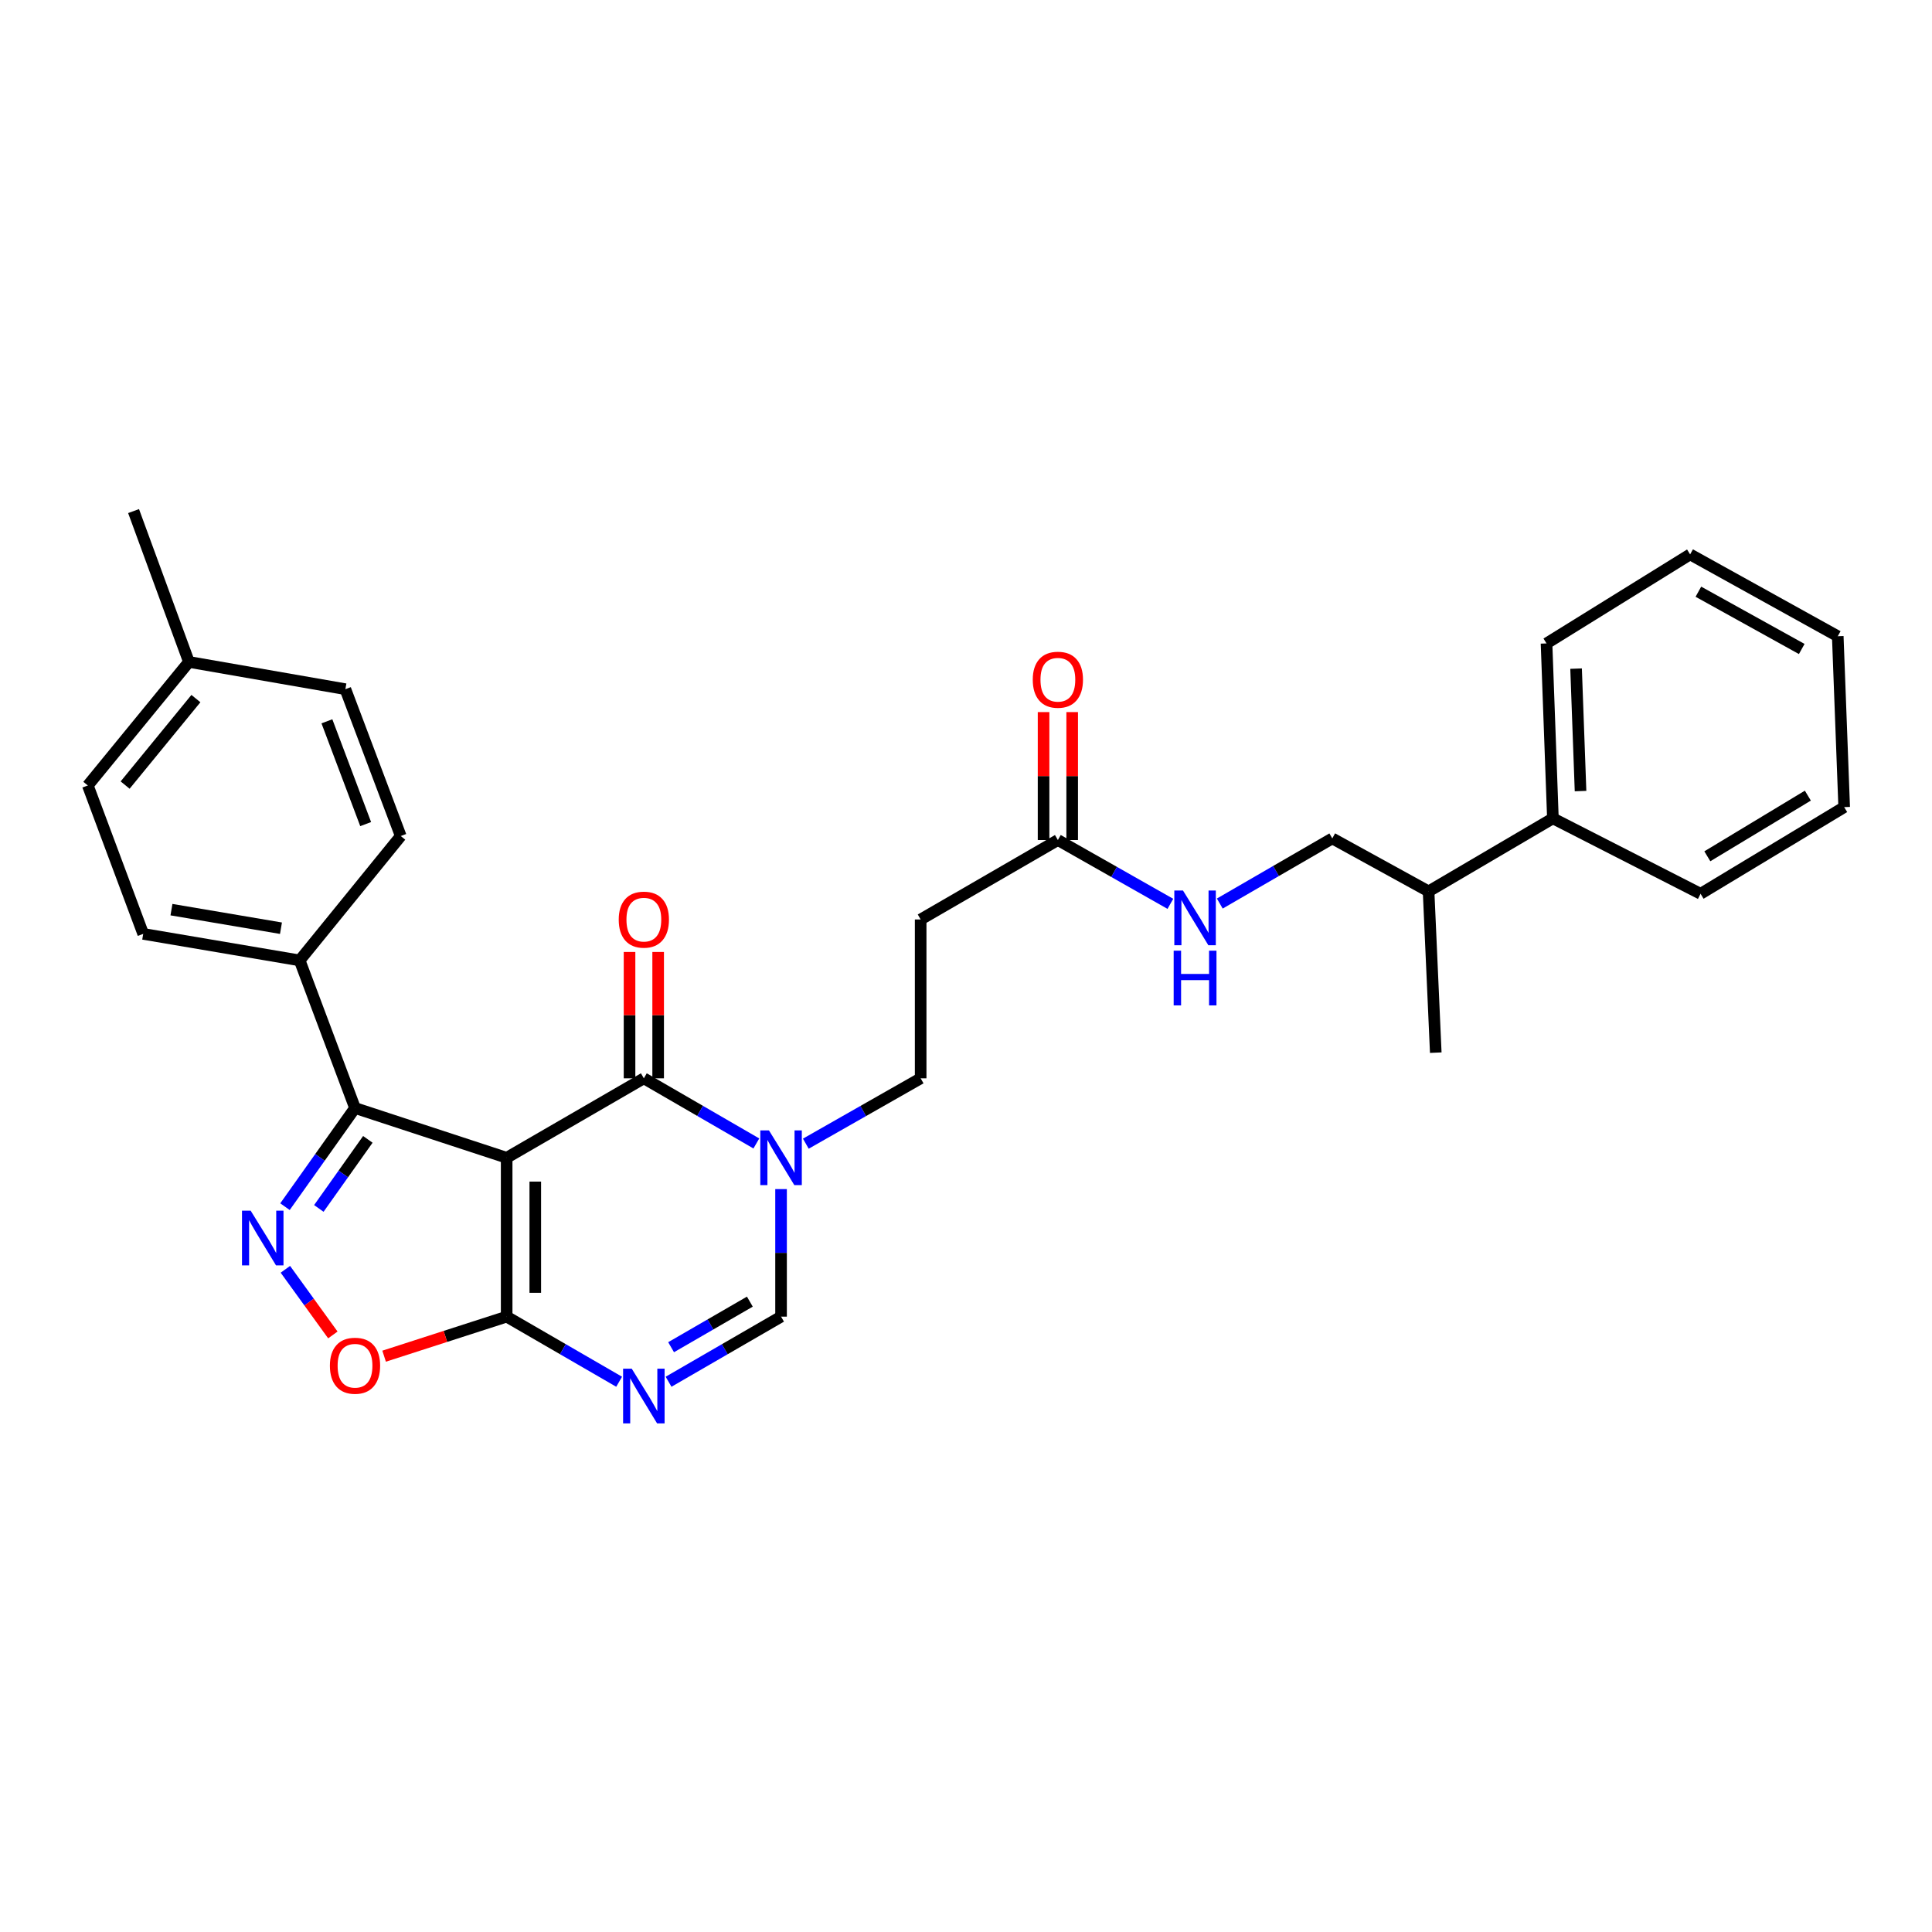 <?xml version='1.0' encoding='iso-8859-1'?>
<svg version='1.1' baseProfile='full'
              xmlns='http://www.w3.org/2000/svg'
                      xmlns:rdkit='http://www.rdkit.org/xml'
                      xmlns:xlink='http://www.w3.org/1999/xlink'
                  xml:space='preserve'
width='1000px' height='1000px' viewBox='0 0 1000 1000'>
<!-- END OF HEADER -->
<rect style='opacity:1.0;fill:#FFFFFF;stroke:none' width='1000' height='1000' x='0' y='0'> </rect>
<path class='bond-0' d='M 262.248,599.261 L 333.254,558.134' style='fill:none;fill-rule:evenodd;stroke:#000000;stroke-width:6px;stroke-linecap:butt;stroke-linejoin:miter;stroke-opacity:1' />
<path class='bond-1' d='M 262.248,599.261 L 262.248,681.491' style='fill:none;fill-rule:evenodd;stroke:#000000;stroke-width:6px;stroke-linecap:butt;stroke-linejoin:miter;stroke-opacity:1' />
<path class='bond-1' d='M 277.06,611.596 L 277.06,669.156' style='fill:none;fill-rule:evenodd;stroke:#000000;stroke-width:6px;stroke-linecap:butt;stroke-linejoin:miter;stroke-opacity:1' />
<path class='bond-4' d='M 262.248,599.261 L 183.754,573.506' style='fill:none;fill-rule:evenodd;stroke:#000000;stroke-width:6px;stroke-linecap:butt;stroke-linejoin:miter;stroke-opacity:1' />
<path class='bond-5' d='M 333.254,558.134 L 362.369,574.994' style='fill:none;fill-rule:evenodd;stroke:#000000;stroke-width:6px;stroke-linecap:butt;stroke-linejoin:miter;stroke-opacity:1' />
<path class='bond-5' d='M 362.369,574.994 L 391.484,591.854' style='fill:none;fill-rule:evenodd;stroke:#0000FF;stroke-width:6px;stroke-linecap:butt;stroke-linejoin:miter;stroke-opacity:1' />
<path class='bond-12' d='M 340.659,558.134 L 340.659,525.435' style='fill:none;fill-rule:evenodd;stroke:#000000;stroke-width:6px;stroke-linecap:butt;stroke-linejoin:miter;stroke-opacity:1' />
<path class='bond-12' d='M 340.659,525.435 L 340.659,492.737' style='fill:none;fill-rule:evenodd;stroke:#FF0000;stroke-width:6px;stroke-linecap:butt;stroke-linejoin:miter;stroke-opacity:1' />
<path class='bond-12' d='M 325.848,558.134 L 325.848,525.435' style='fill:none;fill-rule:evenodd;stroke:#000000;stroke-width:6px;stroke-linecap:butt;stroke-linejoin:miter;stroke-opacity:1' />
<path class='bond-12' d='M 325.848,525.435 L 325.848,492.737' style='fill:none;fill-rule:evenodd;stroke:#FF0000;stroke-width:6px;stroke-linecap:butt;stroke-linejoin:miter;stroke-opacity:1' />
<path class='bond-3' d='M 262.248,681.491 L 291.355,698.34' style='fill:none;fill-rule:evenodd;stroke:#000000;stroke-width:6px;stroke-linecap:butt;stroke-linejoin:miter;stroke-opacity:1' />
<path class='bond-3' d='M 291.355,698.34 L 320.462,715.189' style='fill:none;fill-rule:evenodd;stroke:#0000FF;stroke-width:6px;stroke-linecap:butt;stroke-linejoin:miter;stroke-opacity:1' />
<path class='bond-6' d='M 262.248,681.491 L 230.532,691.725' style='fill:none;fill-rule:evenodd;stroke:#000000;stroke-width:6px;stroke-linecap:butt;stroke-linejoin:miter;stroke-opacity:1' />
<path class='bond-6' d='M 230.532,691.725 L 198.816,701.959' style='fill:none;fill-rule:evenodd;stroke:#FF0000;stroke-width:6px;stroke-linecap:butt;stroke-linejoin:miter;stroke-opacity:1' />
<path class='bond-2' d='M 147.51,624.569 L 165.632,599.037' style='fill:none;fill-rule:evenodd;stroke:#0000FF;stroke-width:6px;stroke-linecap:butt;stroke-linejoin:miter;stroke-opacity:1' />
<path class='bond-2' d='M 165.632,599.037 L 183.754,573.506' style='fill:none;fill-rule:evenodd;stroke:#000000;stroke-width:6px;stroke-linecap:butt;stroke-linejoin:miter;stroke-opacity:1' />
<path class='bond-2' d='M 165.025,625.482 L 177.71,607.61' style='fill:none;fill-rule:evenodd;stroke:#0000FF;stroke-width:6px;stroke-linecap:butt;stroke-linejoin:miter;stroke-opacity:1' />
<path class='bond-2' d='M 177.71,607.61 L 190.396,589.738' style='fill:none;fill-rule:evenodd;stroke:#000000;stroke-width:6px;stroke-linecap:butt;stroke-linejoin:miter;stroke-opacity:1' />
<path class='bond-30' d='M 147.711,656.989 L 159.998,673.975' style='fill:none;fill-rule:evenodd;stroke:#0000FF;stroke-width:6px;stroke-linecap:butt;stroke-linejoin:miter;stroke-opacity:1' />
<path class='bond-30' d='M 159.998,673.975 L 172.284,690.961' style='fill:none;fill-rule:evenodd;stroke:#FF0000;stroke-width:6px;stroke-linecap:butt;stroke-linejoin:miter;stroke-opacity:1' />
<path class='bond-7' d='M 346.045,715.19 L 375.16,698.341' style='fill:none;fill-rule:evenodd;stroke:#0000FF;stroke-width:6px;stroke-linecap:butt;stroke-linejoin:miter;stroke-opacity:1' />
<path class='bond-7' d='M 375.16,698.341 L 404.275,681.491' style='fill:none;fill-rule:evenodd;stroke:#000000;stroke-width:6px;stroke-linecap:butt;stroke-linejoin:miter;stroke-opacity:1' />
<path class='bond-7' d='M 347.36,697.316 L 367.741,685.521' style='fill:none;fill-rule:evenodd;stroke:#0000FF;stroke-width:6px;stroke-linecap:butt;stroke-linejoin:miter;stroke-opacity:1' />
<path class='bond-7' d='M 367.741,685.521 L 388.122,673.726' style='fill:none;fill-rule:evenodd;stroke:#000000;stroke-width:6px;stroke-linecap:butt;stroke-linejoin:miter;stroke-opacity:1' />
<path class='bond-10' d='M 183.754,573.506 L 155.102,497.102' style='fill:none;fill-rule:evenodd;stroke:#000000;stroke-width:6px;stroke-linecap:butt;stroke-linejoin:miter;stroke-opacity:1' />
<path class='bond-11' d='M 417.094,591.965 L 446.813,575.05' style='fill:none;fill-rule:evenodd;stroke:#0000FF;stroke-width:6px;stroke-linecap:butt;stroke-linejoin:miter;stroke-opacity:1' />
<path class='bond-11' d='M 446.813,575.05 L 476.532,558.134' style='fill:none;fill-rule:evenodd;stroke:#000000;stroke-width:6px;stroke-linecap:butt;stroke-linejoin:miter;stroke-opacity:1' />
<path class='bond-31' d='M 404.275,615.477 L 404.275,648.484' style='fill:none;fill-rule:evenodd;stroke:#0000FF;stroke-width:6px;stroke-linecap:butt;stroke-linejoin:miter;stroke-opacity:1' />
<path class='bond-31' d='M 404.275,648.484 L 404.275,681.491' style='fill:none;fill-rule:evenodd;stroke:#000000;stroke-width:6px;stroke-linecap:butt;stroke-linejoin:miter;stroke-opacity:1' />
<path class='bond-8' d='M 547.554,434.802 L 476.532,475.921' style='fill:none;fill-rule:evenodd;stroke:#000000;stroke-width:6px;stroke-linecap:butt;stroke-linejoin:miter;stroke-opacity:1' />
<path class='bond-13' d='M 547.554,434.802 L 576.67,451.317' style='fill:none;fill-rule:evenodd;stroke:#000000;stroke-width:6px;stroke-linecap:butt;stroke-linejoin:miter;stroke-opacity:1' />
<path class='bond-13' d='M 576.67,451.317 L 605.786,467.832' style='fill:none;fill-rule:evenodd;stroke:#0000FF;stroke-width:6px;stroke-linecap:butt;stroke-linejoin:miter;stroke-opacity:1' />
<path class='bond-14' d='M 554.96,434.802 L 554.96,401.69' style='fill:none;fill-rule:evenodd;stroke:#000000;stroke-width:6px;stroke-linecap:butt;stroke-linejoin:miter;stroke-opacity:1' />
<path class='bond-14' d='M 554.96,401.69 L 554.96,368.578' style='fill:none;fill-rule:evenodd;stroke:#FF0000;stroke-width:6px;stroke-linecap:butt;stroke-linejoin:miter;stroke-opacity:1' />
<path class='bond-14' d='M 540.148,434.802 L 540.148,401.69' style='fill:none;fill-rule:evenodd;stroke:#000000;stroke-width:6px;stroke-linecap:butt;stroke-linejoin:miter;stroke-opacity:1' />
<path class='bond-14' d='M 540.148,401.69 L 540.148,368.578' style='fill:none;fill-rule:evenodd;stroke:#FF0000;stroke-width:6px;stroke-linecap:butt;stroke-linejoin:miter;stroke-opacity:1' />
<path class='bond-9' d='M 476.532,475.921 L 476.532,558.134' style='fill:none;fill-rule:evenodd;stroke:#000000;stroke-width:6px;stroke-linecap:butt;stroke-linejoin:miter;stroke-opacity:1' />
<path class='bond-16' d='M 155.102,497.102 L 74.123,483.376' style='fill:none;fill-rule:evenodd;stroke:#000000;stroke-width:6px;stroke-linecap:butt;stroke-linejoin:miter;stroke-opacity:1' />
<path class='bond-16' d='M 145.43,480.44 L 88.745,470.832' style='fill:none;fill-rule:evenodd;stroke:#000000;stroke-width:6px;stroke-linecap:butt;stroke-linejoin:miter;stroke-opacity:1' />
<path class='bond-17' d='M 155.102,497.102 L 207.428,432.729' style='fill:none;fill-rule:evenodd;stroke:#000000;stroke-width:6px;stroke-linecap:butt;stroke-linejoin:miter;stroke-opacity:1' />
<path class='bond-15' d='M 631.359,467.676 L 660.474,450.82' style='fill:none;fill-rule:evenodd;stroke:#0000FF;stroke-width:6px;stroke-linecap:butt;stroke-linejoin:miter;stroke-opacity:1' />
<path class='bond-15' d='M 660.474,450.82 L 689.589,433.963' style='fill:none;fill-rule:evenodd;stroke:#000000;stroke-width:6px;stroke-linecap:butt;stroke-linejoin:miter;stroke-opacity:1' />
<path class='bond-19' d='M 689.589,433.963 L 739.431,461.373' style='fill:none;fill-rule:evenodd;stroke:#000000;stroke-width:6px;stroke-linecap:butt;stroke-linejoin:miter;stroke-opacity:1' />
<path class='bond-20' d='M 74.123,483.376 L 45.455,406.562' style='fill:none;fill-rule:evenodd;stroke:#000000;stroke-width:6px;stroke-linecap:butt;stroke-linejoin:miter;stroke-opacity:1' />
<path class='bond-21' d='M 207.428,432.729 L 178.768,356.72' style='fill:none;fill-rule:evenodd;stroke:#000000;stroke-width:6px;stroke-linecap:butt;stroke-linejoin:miter;stroke-opacity:1' />
<path class='bond-21' d='M 189.27,426.553 L 169.208,373.347' style='fill:none;fill-rule:evenodd;stroke:#000000;stroke-width:6px;stroke-linecap:butt;stroke-linejoin:miter;stroke-opacity:1' />
<path class='bond-18' d='M 803.779,423.578 L 739.431,461.373' style='fill:none;fill-rule:evenodd;stroke:#000000;stroke-width:6px;stroke-linecap:butt;stroke-linejoin:miter;stroke-opacity:1' />
<path class='bond-23' d='M 803.779,423.578 L 800.479,333.038' style='fill:none;fill-rule:evenodd;stroke:#000000;stroke-width:6px;stroke-linecap:butt;stroke-linejoin:miter;stroke-opacity:1' />
<path class='bond-23' d='M 818.086,409.458 L 815.776,346.08' style='fill:none;fill-rule:evenodd;stroke:#000000;stroke-width:6px;stroke-linecap:butt;stroke-linejoin:miter;stroke-opacity:1' />
<path class='bond-24' d='M 803.779,423.578 L 880.216,462.624' style='fill:none;fill-rule:evenodd;stroke:#000000;stroke-width:6px;stroke-linecap:butt;stroke-linejoin:miter;stroke-opacity:1' />
<path class='bond-25' d='M 739.431,461.373 L 743.15,544.853' style='fill:none;fill-rule:evenodd;stroke:#000000;stroke-width:6px;stroke-linecap:butt;stroke-linejoin:miter;stroke-opacity:1' />
<path class='bond-32' d='M 45.455,406.562 L 97.789,342.616' style='fill:none;fill-rule:evenodd;stroke:#000000;stroke-width:6px;stroke-linecap:butt;stroke-linejoin:miter;stroke-opacity:1' />
<path class='bond-32' d='M 64.767,406.351 L 101.401,361.589' style='fill:none;fill-rule:evenodd;stroke:#000000;stroke-width:6px;stroke-linecap:butt;stroke-linejoin:miter;stroke-opacity:1' />
<path class='bond-22' d='M 178.768,356.72 L 97.789,342.616' style='fill:none;fill-rule:evenodd;stroke:#000000;stroke-width:6px;stroke-linecap:butt;stroke-linejoin:miter;stroke-opacity:1' />
<path class='bond-26' d='M 97.789,342.616 L 69.137,264.534' style='fill:none;fill-rule:evenodd;stroke:#000000;stroke-width:6px;stroke-linecap:butt;stroke-linejoin:miter;stroke-opacity:1' />
<path class='bond-28' d='M 800.479,333.038 L 874.801,286.957' style='fill:none;fill-rule:evenodd;stroke:#000000;stroke-width:6px;stroke-linecap:butt;stroke-linejoin:miter;stroke-opacity:1' />
<path class='bond-27' d='M 880.216,462.624 L 954.545,417.769' style='fill:none;fill-rule:evenodd;stroke:#000000;stroke-width:6px;stroke-linecap:butt;stroke-linejoin:miter;stroke-opacity:1' />
<path class='bond-27' d='M 883.712,443.214 L 935.743,411.816' style='fill:none;fill-rule:evenodd;stroke:#000000;stroke-width:6px;stroke-linecap:butt;stroke-linejoin:miter;stroke-opacity:1' />
<path class='bond-29' d='M 954.545,417.769 L 951.221,329.319' style='fill:none;fill-rule:evenodd;stroke:#000000;stroke-width:6px;stroke-linecap:butt;stroke-linejoin:miter;stroke-opacity:1' />
<path class='bond-33' d='M 874.801,286.957 L 951.221,329.319' style='fill:none;fill-rule:evenodd;stroke:#000000;stroke-width:6px;stroke-linecap:butt;stroke-linejoin:miter;stroke-opacity:1' />
<path class='bond-33' d='M 879.083,306.266 L 932.577,335.919' style='fill:none;fill-rule:evenodd;stroke:#000000;stroke-width:6px;stroke-linecap:butt;stroke-linejoin:miter;stroke-opacity:1' />
<path  class='atom-3' d='M 129.735 626.632
L 139.015 641.632
Q 139.935 643.112, 141.415 645.792
Q 142.895 648.472, 142.975 648.632
L 142.975 626.632
L 146.735 626.632
L 146.735 654.952
L 142.855 654.952
L 132.895 638.552
Q 131.735 636.632, 130.495 634.432
Q 129.295 632.232, 128.935 631.552
L 128.935 654.952
L 125.255 654.952
L 125.255 626.632
L 129.735 626.632
' fill='#0000FF'/>
<path  class='atom-4' d='M 326.994 708.433
L 336.274 723.433
Q 337.194 724.913, 338.674 727.593
Q 340.154 730.273, 340.234 730.433
L 340.234 708.433
L 343.994 708.433
L 343.994 736.753
L 340.114 736.753
L 330.154 720.353
Q 328.994 718.433, 327.754 716.233
Q 326.554 714.033, 326.194 713.353
L 326.194 736.753
L 322.514 736.753
L 322.514 708.433
L 326.994 708.433
' fill='#0000FF'/>
<path  class='atom-6' d='M 398.015 585.101
L 407.295 600.101
Q 408.215 601.581, 409.695 604.261
Q 411.175 606.941, 411.255 607.101
L 411.255 585.101
L 415.015 585.101
L 415.015 613.421
L 411.135 613.421
L 401.175 597.021
Q 400.015 595.101, 398.775 592.901
Q 397.575 590.701, 397.215 590.021
L 397.215 613.421
L 393.535 613.421
L 393.535 585.101
L 398.015 585.101
' fill='#0000FF'/>
<path  class='atom-7' d='M 170.754 706.899
Q 170.754 700.099, 174.114 696.299
Q 177.474 692.499, 183.754 692.499
Q 190.034 692.499, 193.394 696.299
Q 196.754 700.099, 196.754 706.899
Q 196.754 713.779, 193.354 717.699
Q 189.954 721.579, 183.754 721.579
Q 177.514 721.579, 174.114 717.699
Q 170.754 713.819, 170.754 706.899
M 183.754 718.379
Q 188.074 718.379, 190.394 715.499
Q 192.754 712.579, 192.754 706.899
Q 192.754 701.339, 190.394 698.539
Q 188.074 695.699, 183.754 695.699
Q 179.434 695.699, 177.074 698.499
Q 174.754 701.299, 174.754 706.899
Q 174.754 712.619, 177.074 715.499
Q 179.434 718.379, 183.754 718.379
' fill='#FF0000'/>
<path  class='atom-13' d='M 320.254 476.001
Q 320.254 469.201, 323.614 465.401
Q 326.974 461.601, 333.254 461.601
Q 339.534 461.601, 342.894 465.401
Q 346.254 469.201, 346.254 476.001
Q 346.254 482.881, 342.854 486.801
Q 339.454 490.681, 333.254 490.681
Q 327.014 490.681, 323.614 486.801
Q 320.254 482.921, 320.254 476.001
M 333.254 487.481
Q 337.574 487.481, 339.894 484.601
Q 342.254 481.681, 342.254 476.001
Q 342.254 470.441, 339.894 467.641
Q 337.574 464.801, 333.254 464.801
Q 328.934 464.801, 326.574 467.601
Q 324.254 470.401, 324.254 476.001
Q 324.254 481.721, 326.574 484.601
Q 328.934 487.481, 333.254 487.481
' fill='#FF0000'/>
<path  class='atom-14' d='M 612.307 460.922
L 621.587 475.922
Q 622.507 477.402, 623.987 480.082
Q 625.467 482.762, 625.547 482.922
L 625.547 460.922
L 629.307 460.922
L 629.307 489.242
L 625.427 489.242
L 615.467 472.842
Q 614.307 470.922, 613.067 468.722
Q 611.867 466.522, 611.507 465.842
L 611.507 489.242
L 607.827 489.242
L 607.827 460.922
L 612.307 460.922
' fill='#0000FF'/>
<path  class='atom-14' d='M 607.487 492.074
L 611.327 492.074
L 611.327 504.114
L 625.807 504.114
L 625.807 492.074
L 629.647 492.074
L 629.647 520.394
L 625.807 520.394
L 625.807 507.314
L 611.327 507.314
L 611.327 520.394
L 607.487 520.394
L 607.487 492.074
' fill='#0000FF'/>
<path  class='atom-15' d='M 534.554 351.822
Q 534.554 345.022, 537.914 341.222
Q 541.274 337.422, 547.554 337.422
Q 553.834 337.422, 557.194 341.222
Q 560.554 345.022, 560.554 351.822
Q 560.554 358.702, 557.154 362.622
Q 553.754 366.502, 547.554 366.502
Q 541.314 366.502, 537.914 362.622
Q 534.554 358.742, 534.554 351.822
M 547.554 363.302
Q 551.874 363.302, 554.194 360.422
Q 556.554 357.502, 556.554 351.822
Q 556.554 346.262, 554.194 343.462
Q 551.874 340.622, 547.554 340.622
Q 543.234 340.622, 540.874 343.422
Q 538.554 346.222, 538.554 351.822
Q 538.554 357.542, 540.874 360.422
Q 543.234 363.302, 547.554 363.302
' fill='#FF0000'/>
</svg>
